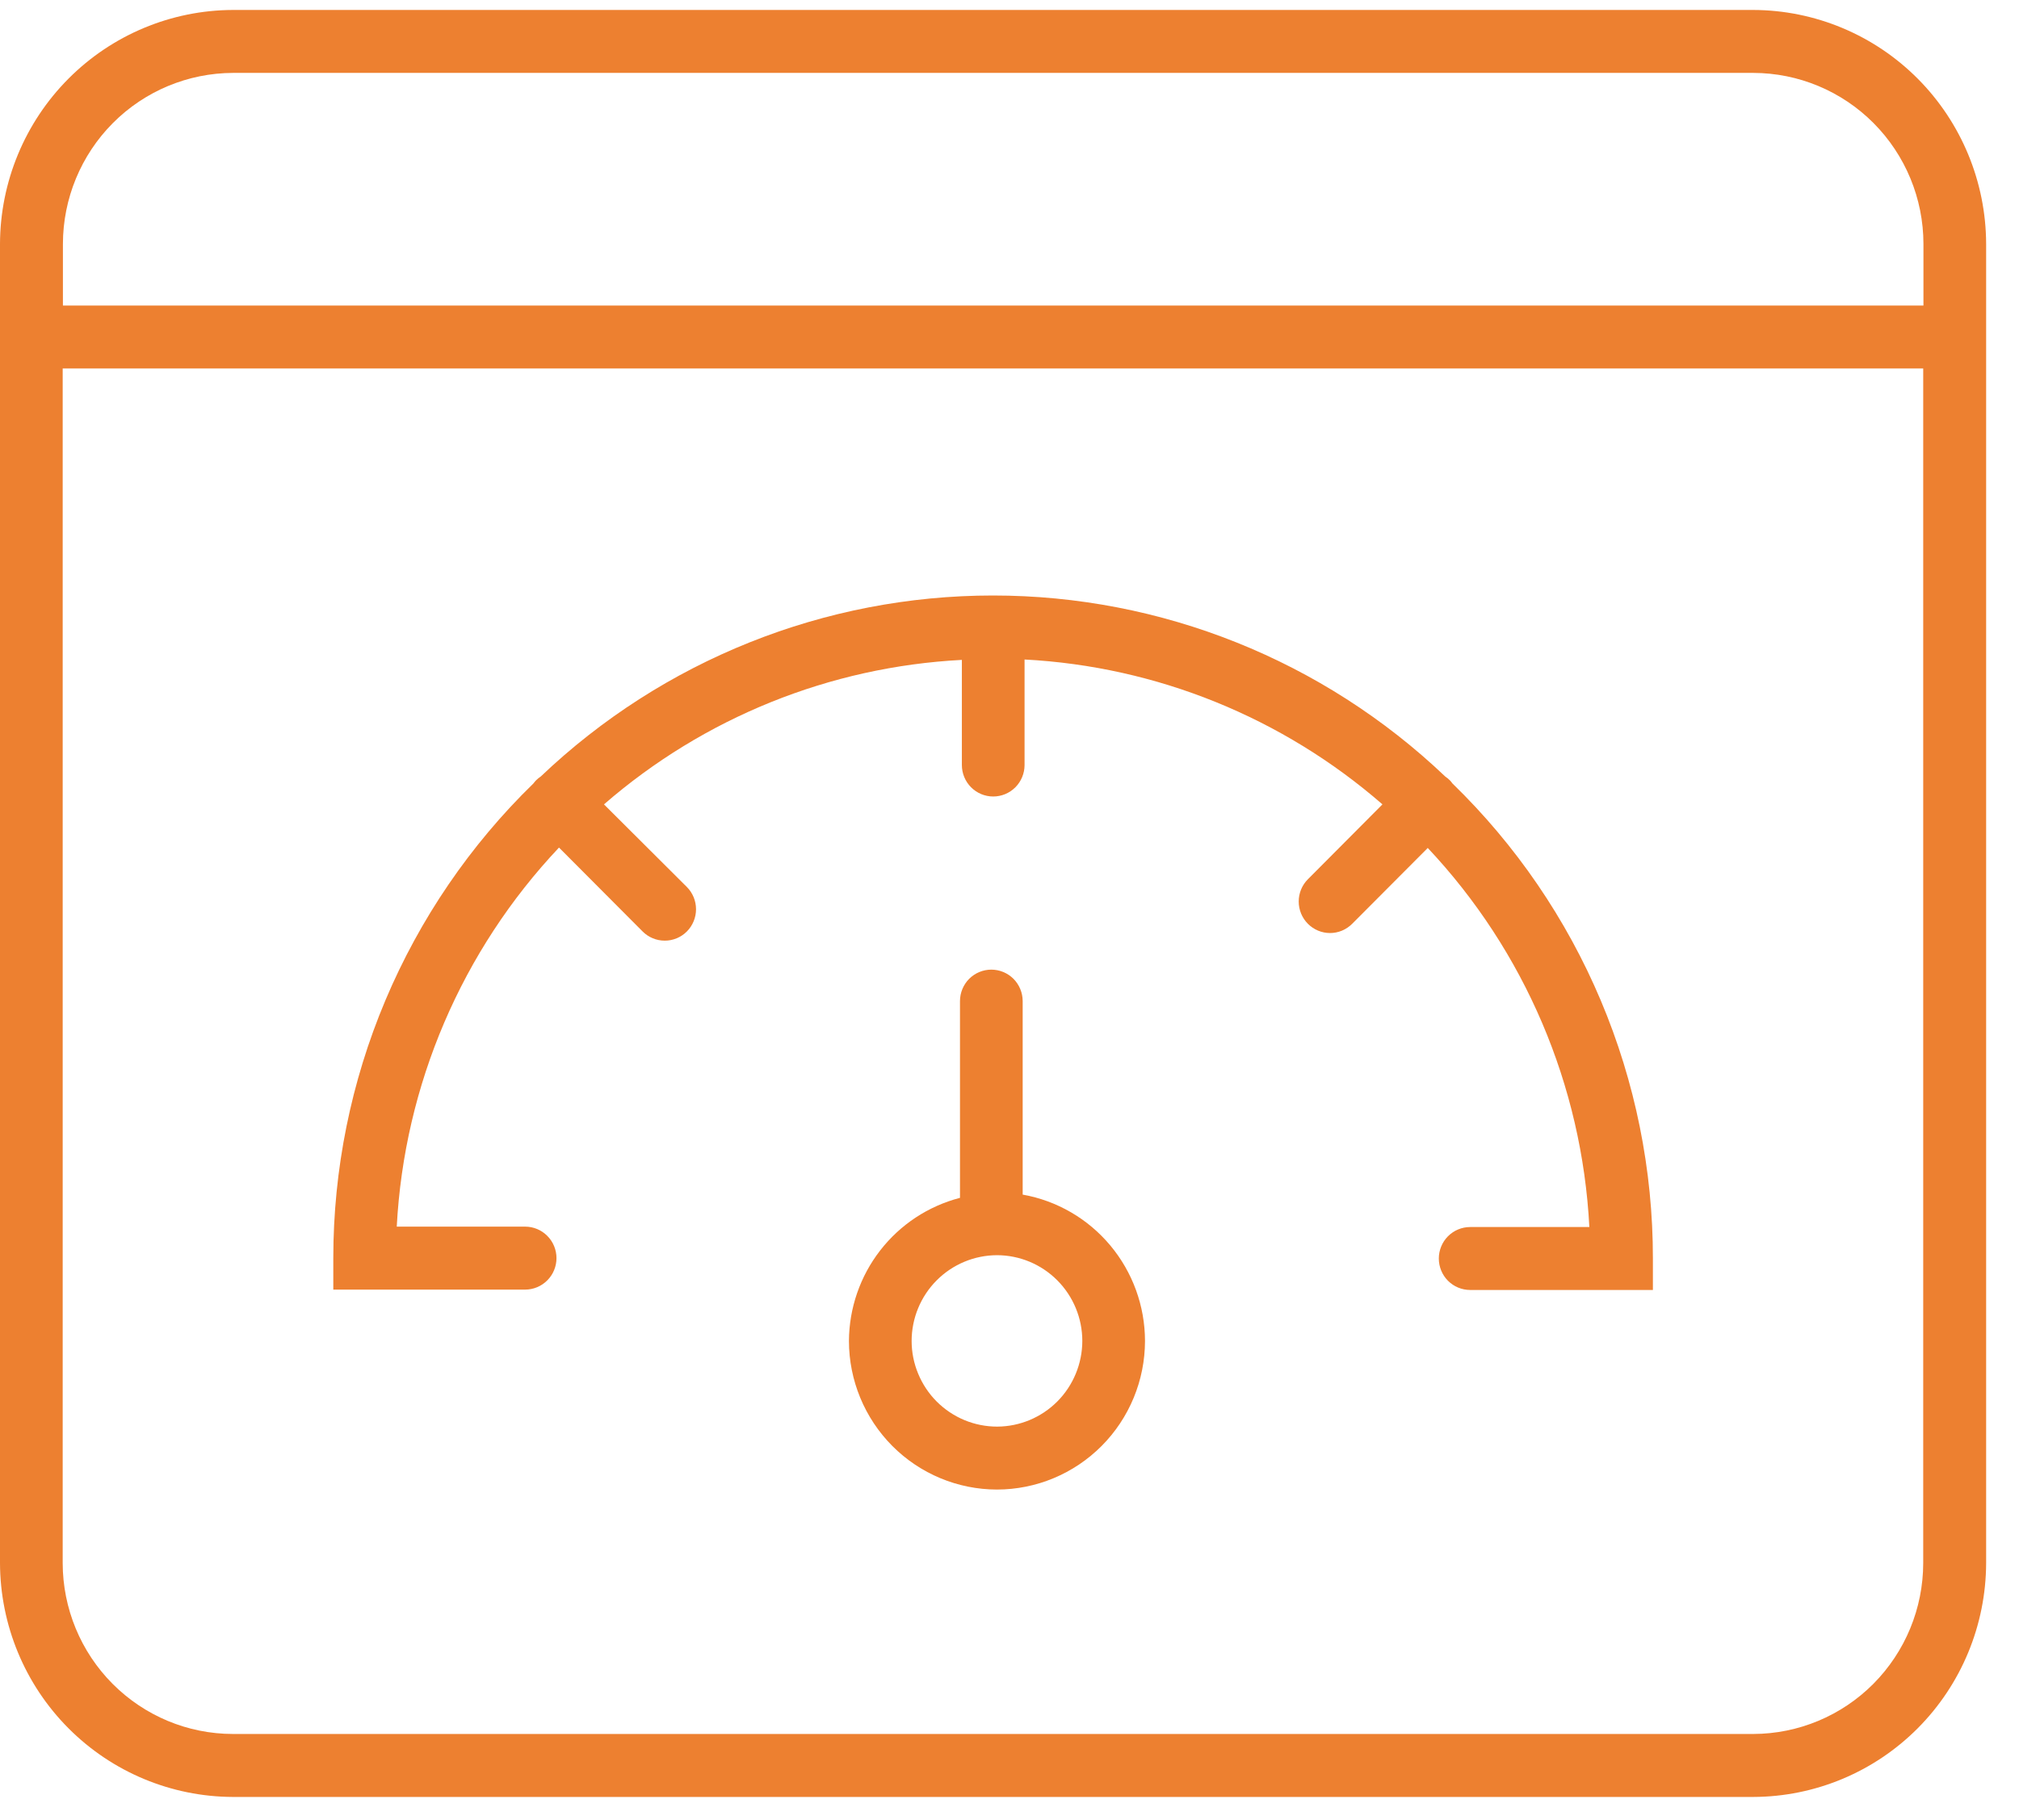 <svg width="61" height="55" viewBox="0 0 61 55" fill="none" xmlns="http://www.w3.org/2000/svg">
<path d="M52.97 0.301H7.037C5.172 0.307 3.385 1.054 2.067 2.379C0.749 3.703 0.006 5.498 0 7.371V47.233C0.006 49.106 0.749 50.9 2.067 52.224C3.386 53.549 5.172 54.295 7.037 54.301H52.97C54.835 54.296 56.622 53.55 57.941 52.225C59.259 50.901 60.002 49.106 60.007 47.233V7.371C60.002 5.498 59.259 3.703 57.941 2.378C56.622 1.053 54.835 0.306 52.97 0.301ZM7.037 2.203H52.97C54.334 2.205 55.641 2.75 56.605 3.719C57.569 4.688 58.112 6.001 58.113 7.371V9.233H1.901V7.371C1.903 6.001 2.446 4.688 3.409 3.72C4.373 2.751 5.68 2.206 7.044 2.203H7.037ZM52.97 52.398H7.037C5.673 52.397 4.367 51.852 3.402 50.883C2.438 49.915 1.896 48.603 1.894 47.233V11.135H58.106V47.233C58.105 48.602 57.563 49.913 56.601 50.882C55.638 51.85 54.333 52.395 52.97 52.398Z" fill="#ED8030"/>
<path d="M43.88 23.672C43.859 23.641 43.835 23.612 43.809 23.584C43.765 23.54 43.717 23.5 43.665 23.465C39.975 19.952 35.085 17.995 30.001 17.995C24.917 17.995 20.026 19.952 16.337 23.465C16.285 23.499 16.236 23.539 16.192 23.584C16.166 23.611 16.142 23.641 16.119 23.672C14.205 25.534 12.684 27.764 11.644 30.228C10.605 32.693 10.07 35.342 10.07 38.018V38.97H15.866C16.117 38.97 16.358 38.869 16.535 38.691C16.713 38.513 16.813 38.271 16.813 38.018C16.813 37.766 16.713 37.524 16.535 37.346C16.358 37.167 16.117 37.067 15.866 37.067H11.987C12.214 32.785 13.952 28.725 16.889 25.612L19.415 28.147C19.592 28.325 19.832 28.425 20.083 28.425C20.207 28.426 20.33 28.401 20.445 28.353C20.56 28.306 20.665 28.236 20.753 28.147C20.93 27.969 21.029 27.727 21.029 27.476C21.029 27.224 20.93 26.982 20.753 26.804L18.248 24.307C21.268 21.684 25.073 20.148 29.061 19.941V23.118C29.061 23.37 29.161 23.612 29.338 23.79C29.516 23.969 29.757 24.069 30.008 24.069C30.259 24.069 30.5 23.969 30.678 23.79C30.855 23.612 30.955 23.37 30.955 23.118V19.929C34.944 20.139 38.749 21.68 41.768 24.307L39.514 26.571C39.337 26.749 39.238 26.991 39.238 27.242C39.238 27.494 39.337 27.736 39.514 27.914C39.602 28.003 39.707 28.073 39.822 28.122C39.937 28.17 40.06 28.195 40.184 28.195C40.309 28.195 40.432 28.17 40.547 28.122C40.662 28.073 40.767 28.003 40.855 27.914L43.137 25.624C46.067 28.739 47.798 32.8 48.019 37.079H44.418C44.167 37.079 43.926 37.179 43.748 37.358C43.571 37.536 43.471 37.778 43.471 38.03C43.471 38.283 43.571 38.525 43.748 38.703C43.926 38.881 44.167 38.981 44.418 38.981H49.939V38.03C49.941 35.351 49.405 32.699 48.364 30.232C47.323 27.765 45.798 25.534 43.88 23.672Z" fill="#ED8030"/>
<path d="M30.898 36.099V30.252C30.898 30 30.798 29.758 30.621 29.579C30.443 29.401 30.202 29.301 29.951 29.301C29.7 29.301 29.459 29.401 29.281 29.579C29.104 29.758 29.004 30 29.004 30.252V36.197C28.048 36.445 27.201 37.003 26.594 37.785C25.987 38.567 25.655 39.529 25.649 40.52C25.65 41.711 26.122 42.853 26.96 43.695C27.799 44.537 28.936 45.011 30.122 45.012C31.307 45.011 32.444 44.537 33.283 43.695C34.121 42.853 34.593 41.711 34.594 40.52C34.592 39.465 34.221 38.444 33.545 37.635C32.87 36.827 31.933 36.283 30.898 36.099ZM30.129 43.11C29.789 43.11 29.453 43.044 29.14 42.914C28.826 42.784 28.542 42.593 28.301 42.353C28.061 42.112 27.871 41.827 27.741 41.512C27.61 41.198 27.543 40.861 27.543 40.52C27.544 39.834 27.816 39.176 28.3 38.69C28.783 38.205 29.438 37.932 30.122 37.93C30.805 37.931 31.461 38.204 31.944 38.69C32.427 39.175 32.699 39.833 32.7 40.52C32.699 41.205 32.428 41.863 31.947 42.348C31.465 42.833 30.811 43.107 30.129 43.11Z" fill="#ED8030"/>
</svg>
